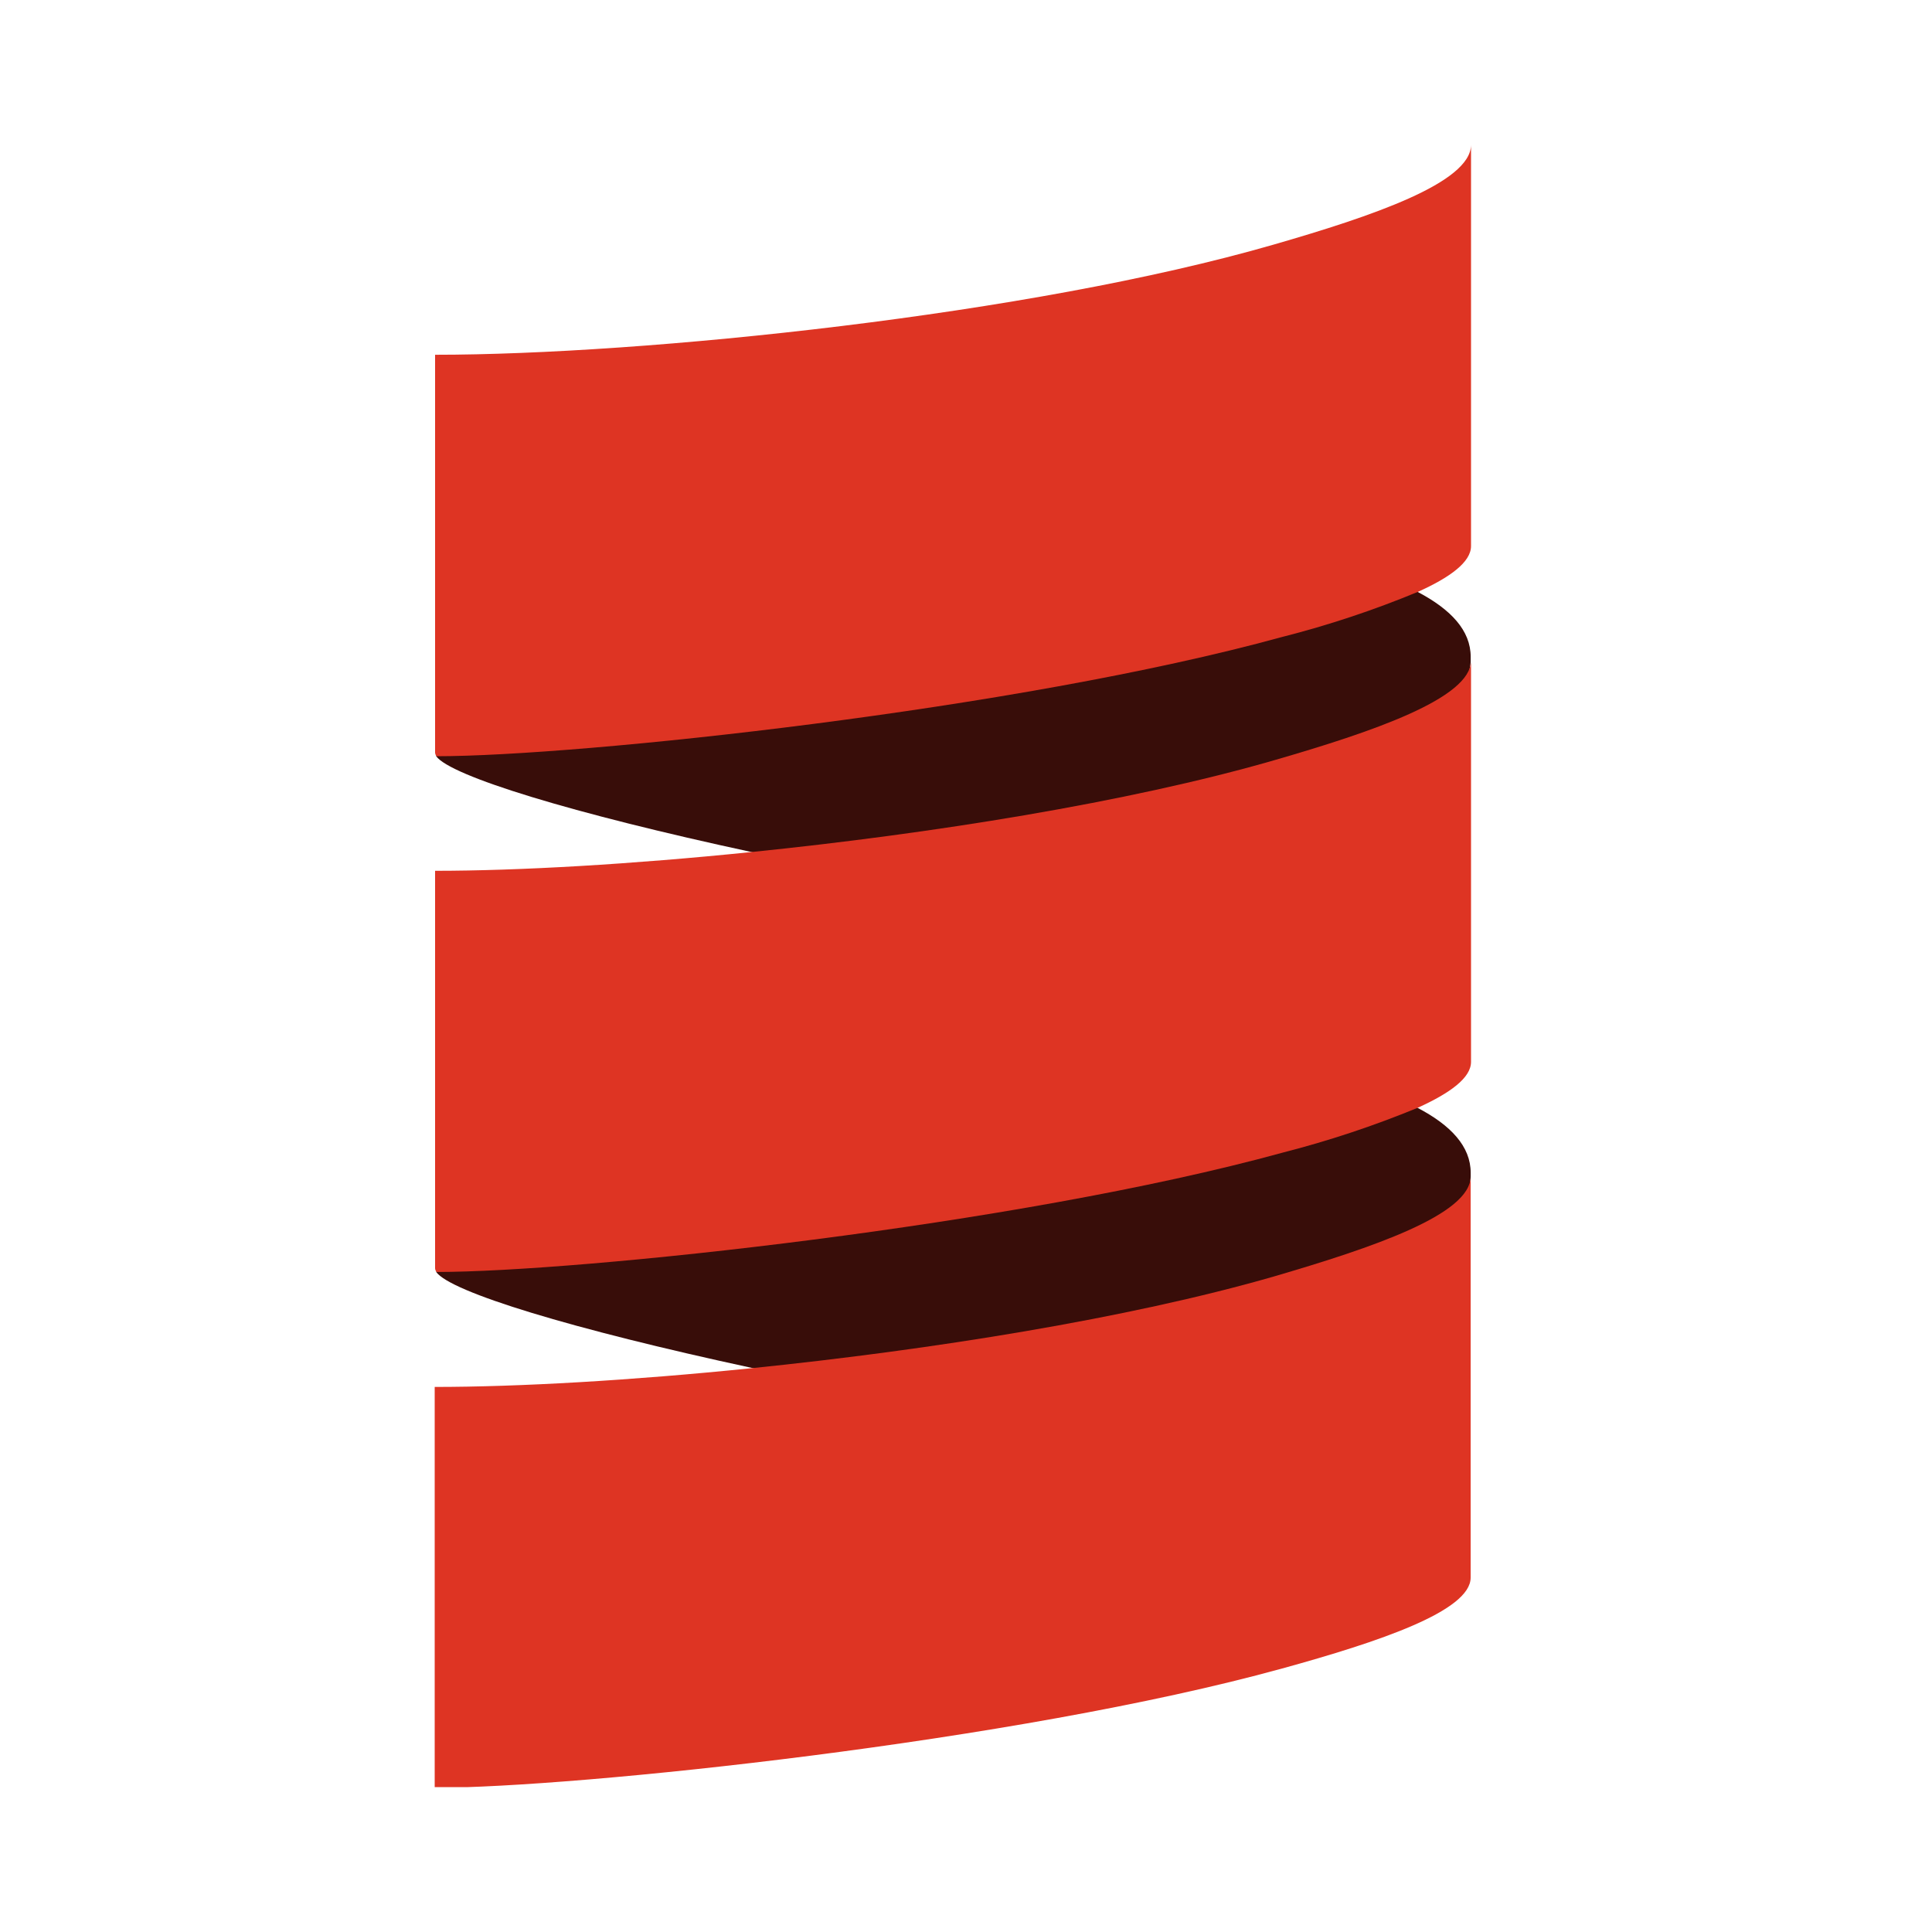 <svg xmlns="http://www.w3.org/2000/svg" width="40" height="40" viewBox="0 0 40 40" fill="none"><g clip-path="url(#clip0_20749_14182)"><path fill-rule="evenodd" clip-rule="evenodd" d="M9.031 15.657C9.328 16.066 11.83 16.837 15.562 17.641C19.293 18.356 23.174 21.18 26.193 20.309C28.234 19.719 30.449 14.46 30.449 13.68L30.449 13.599C30.449 13.054 30.04 12.616 29.346 12.252C26.499 10.797 25.96 10.262 24.905 10.552C19.427 12.065 9.755 11.291 9.031 15.657Z" fill="#380D09"></path><path fill-rule="evenodd" clip-rule="evenodd" d="M9.031 26.335C9.328 26.75 11.83 27.515 15.562 28.32C19.731 29.081 23.357 31.558 26.377 30.686C28.419 30.096 30.449 25.14 30.449 24.358L30.449 24.28C30.449 23.737 30.04 23.297 29.346 22.935C27.174 21.78 24.305 20.509 23.251 20.799C17.764 22.308 10.428 22.64 9.031 26.335Z" fill="#380D09"></path><path fill-rule="evenodd" clip-rule="evenodd" d="M26.37 5.064C21.324 6.522 13.32 7.345 9.008 7.345L9.008 15.58C9.009 15.608 9.02 15.635 9.038 15.657C11.981 15.657 21.066 14.695 26.548 13.187C27.504 12.944 28.441 12.633 29.353 12.255C30.023 11.954 30.456 11.636 30.456 11.306L30.456 3C30.45 3.783 28.411 4.475 26.37 5.064Z" fill="#DE3423"></path><path fill-rule="evenodd" clip-rule="evenodd" d="M26.37 15.743C23.35 16.614 19.275 17.262 15.562 17.64C13.07 17.895 10.741 18.029 9.008 18.029L9.008 26.258C9.009 26.286 9.02 26.313 9.038 26.335C11.981 26.335 21.066 25.372 26.548 23.866C27.503 23.622 28.441 23.311 29.353 22.935C30.023 22.631 30.456 22.316 30.456 21.985L30.456 13.679C30.45 14.46 28.411 15.153 26.37 15.743Z" fill="#DE3423"></path><path fill-rule="evenodd" clip-rule="evenodd" d="M26.368 26.43C23.349 27.3 19.273 27.947 15.561 28.327C13.065 28.582 10.734 28.715 9 28.715L9 37.014C11.912 37.014 21.044 36.06 26.54 34.546C28.565 33.988 30.448 33.353 30.448 32.663L30.448 24.357C30.448 25.146 28.41 25.833 26.368 26.43Z" fill="#DE3423"></path></g><defs><clipPath id="clip0_20749_14182"><rect width="21.49" height="34" fill="white" transform="translate(9 3)"></rect></clipPath></defs></svg>